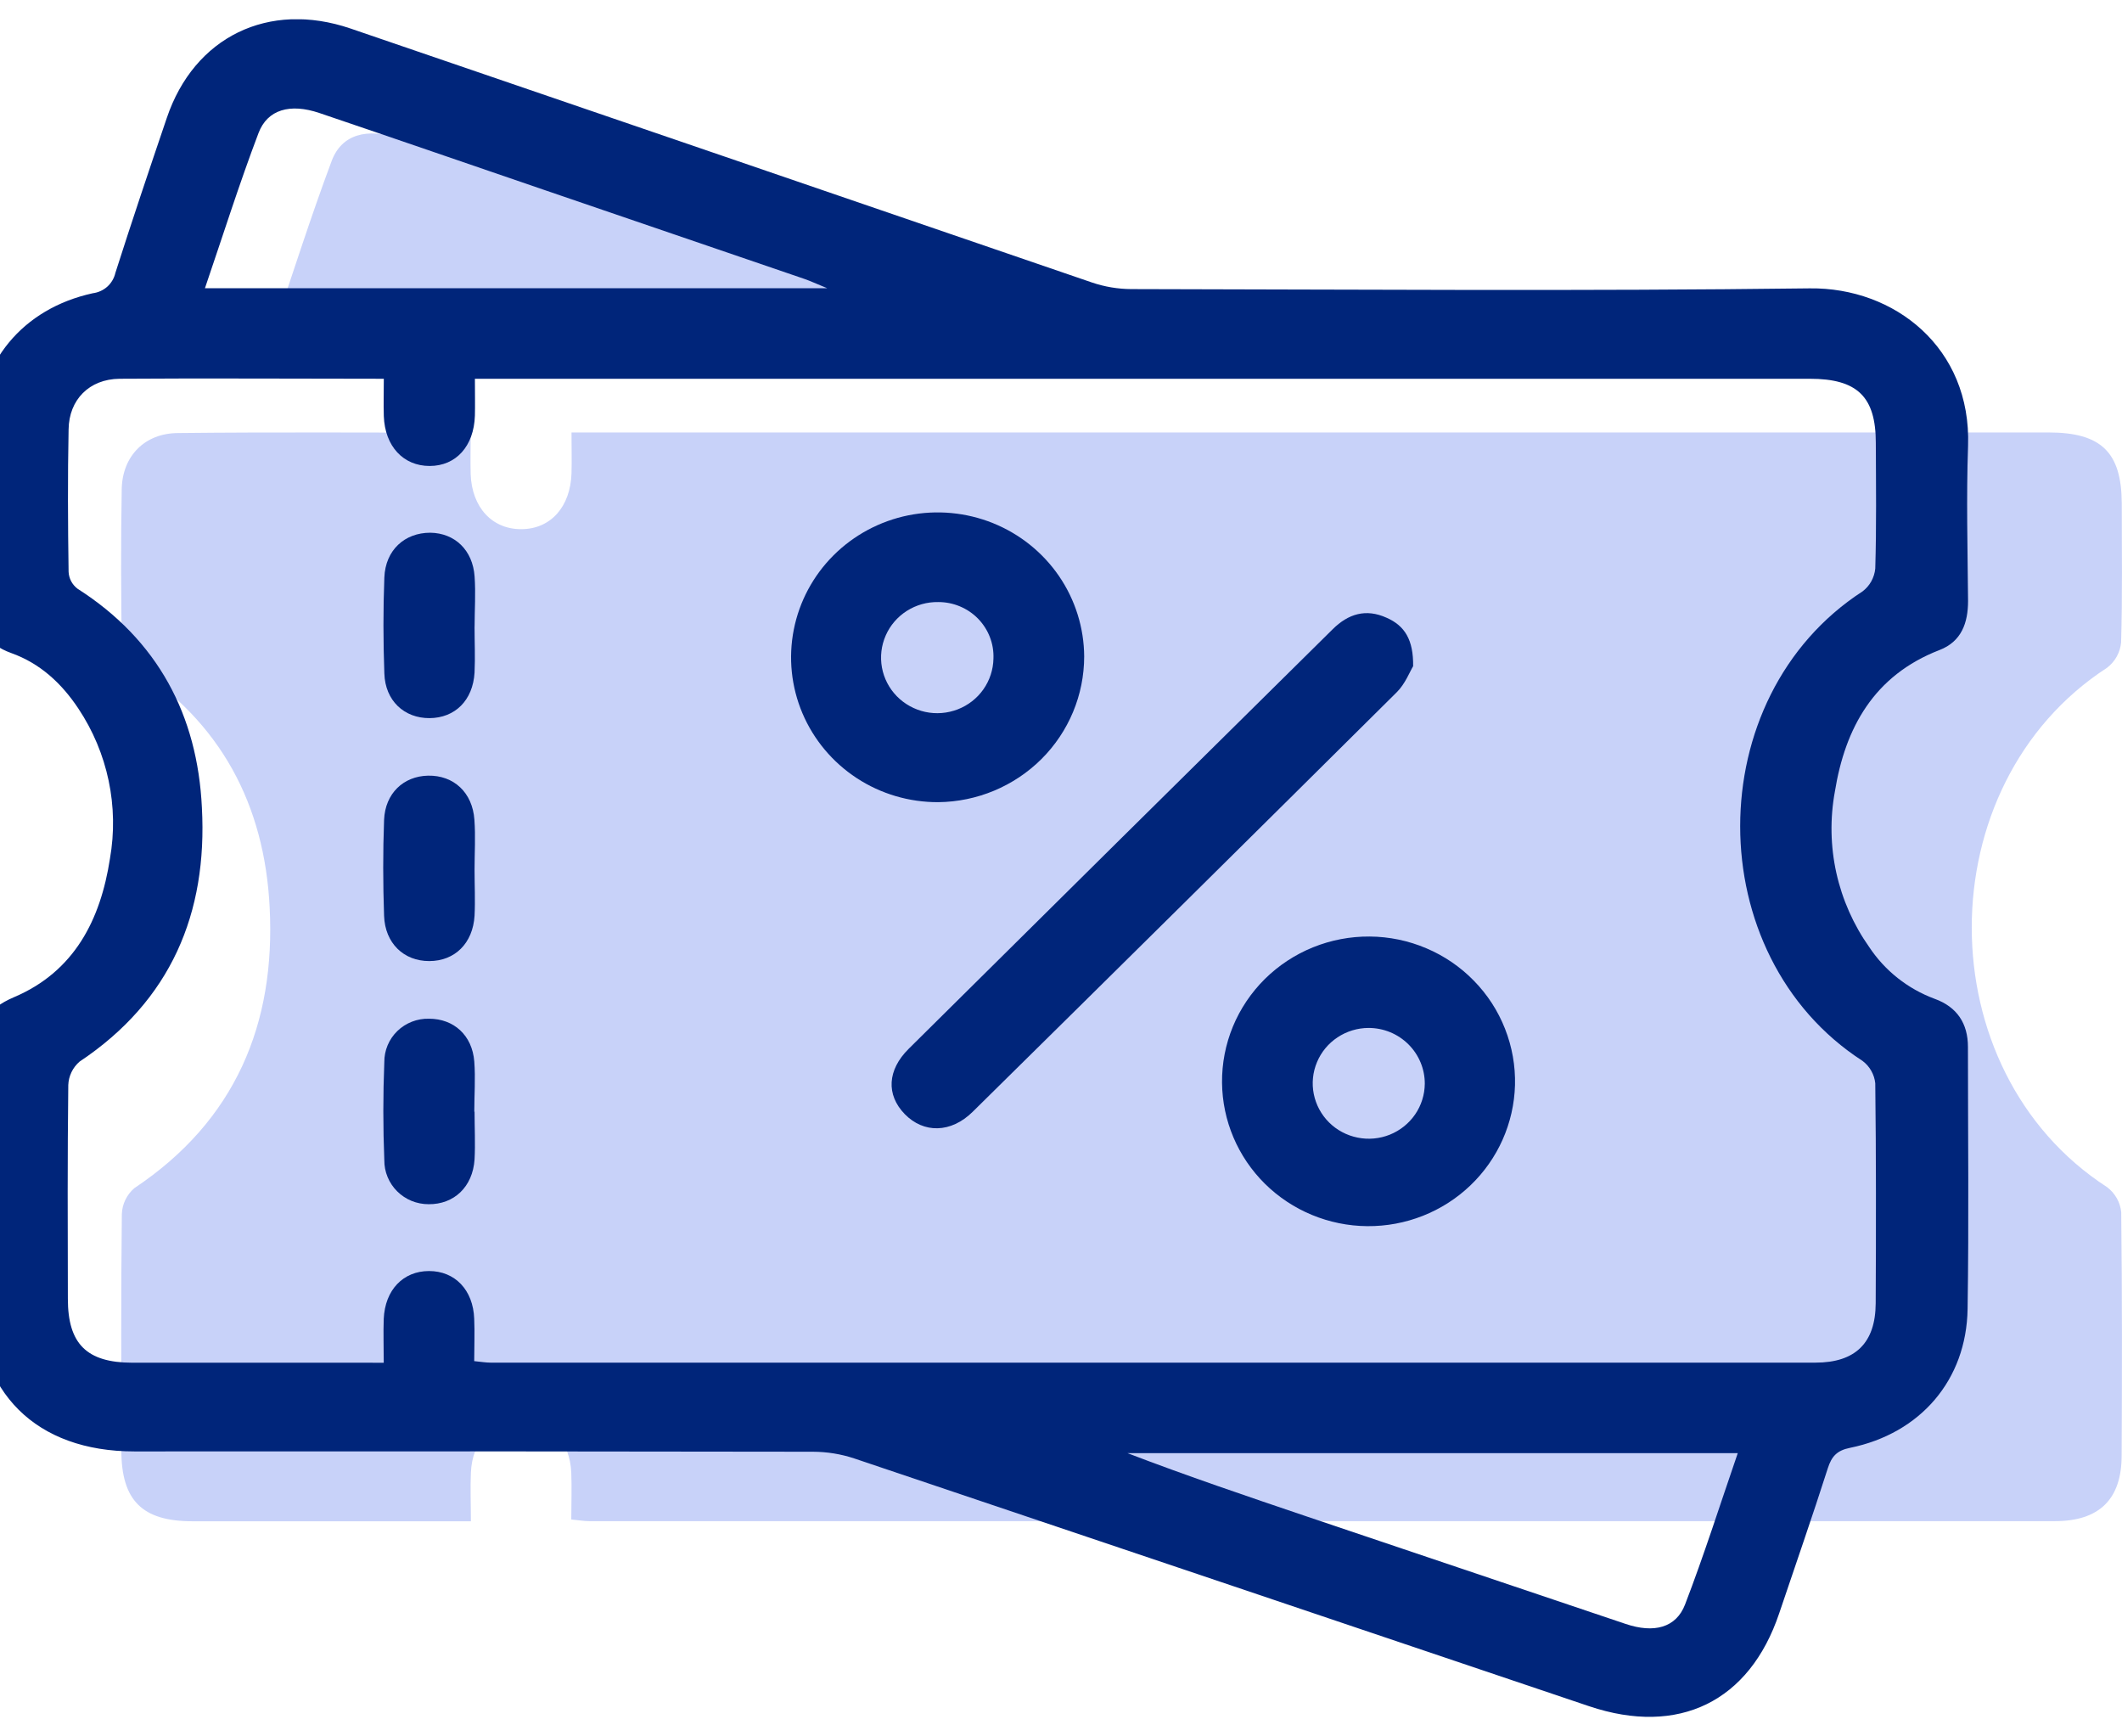 <svg width="55" height="45" viewBox="0 0 55 45" fill="none" xmlns="http://www.w3.org/2000/svg">
<g clip-path="url(#clip0_3273_305)">
<path d="M54.98 31.413C55.004 33.515 55.002 35.614 54.991 37.72C54.991 38.853 54.412 39.421 53.263 39.422C40.602 39.422 27.939 39.422 15.276 39.422C15.14 39.422 15.005 39.398 14.807 39.379C14.807 38.958 14.822 38.562 14.807 38.167C14.772 37.334 14.252 36.796 13.505 36.796C12.757 36.796 12.24 37.337 12.205 38.167C12.187 38.563 12.205 38.96 12.205 39.425H11.368C9.24 39.425 7.113 39.425 4.986 39.425C3.686 39.425 3.148 38.885 3.145 37.593C3.145 35.55 3.133 33.508 3.158 31.465C3.162 31.337 3.193 31.211 3.249 31.095C3.305 30.979 3.384 30.876 3.482 30.792C6.105 29.043 7.146 26.53 6.989 23.512C6.856 20.864 5.729 18.703 3.409 17.231C3.335 17.174 3.274 17.102 3.231 17.021C3.187 16.939 3.161 16.849 3.155 16.756C3.138 15.393 3.13 14.031 3.155 12.671C3.173 11.819 3.753 11.223 4.621 11.223C7.112 11.196 9.603 11.214 12.199 11.214C12.199 11.588 12.19 11.938 12.199 12.286C12.23 13.155 12.76 13.72 13.518 13.714C14.275 13.708 14.785 13.135 14.813 12.265C14.822 11.947 14.813 11.625 14.813 11.208H53.099C54.461 11.208 54.988 11.721 54.994 13.043C54.994 14.246 55.013 15.448 54.977 16.648C54.965 16.776 54.927 16.9 54.865 17.013C54.803 17.126 54.717 17.225 54.615 17.304C49.935 20.336 49.937 27.744 54.615 30.767C54.717 30.844 54.802 30.942 54.865 31.053C54.928 31.164 54.967 31.287 54.98 31.413Z" fill="#C8D2F9"/>
<path d="M7.07 8.618C7.584 7.106 8.053 5.622 8.598 4.167C8.855 3.483 9.511 3.305 10.346 3.587C12.486 4.311 14.623 5.05 16.759 5.782L24.258 8.353C24.425 8.411 24.587 8.486 24.909 8.618H7.07Z" fill="#C8D2F9"/>
<path d="M28.095 17.617C28.414 17.617 28.726 17.71 28.991 17.886C29.256 18.061 29.462 18.309 29.584 18.601C29.706 18.892 29.738 19.212 29.676 19.521C29.614 19.83 29.46 20.114 29.235 20.337C29.009 20.56 28.722 20.712 28.409 20.773C28.097 20.835 27.773 20.803 27.478 20.683C27.183 20.562 26.932 20.358 26.755 20.096C26.578 19.834 26.483 19.526 26.483 19.21C26.479 19 26.518 18.791 26.598 18.596C26.678 18.401 26.796 18.224 26.947 18.075C27.097 17.927 27.276 17.809 27.474 17.731C27.671 17.652 27.882 17.613 28.095 17.617Z" fill="#C8D2F9"/>
<path d="M40.438 29.826C40.756 29.827 41.067 29.922 41.331 30.099C41.595 30.275 41.8 30.524 41.92 30.815C42.041 31.107 42.072 31.427 42.009 31.735C41.946 32.044 41.791 32.327 41.566 32.549C41.34 32.771 41.052 32.922 40.74 32.983C40.428 33.043 40.104 33.011 39.81 32.891C39.516 32.77 39.264 32.565 39.088 32.303C38.911 32.042 38.817 31.734 38.817 31.419C38.817 31.209 38.859 31.001 38.94 30.807C39.022 30.613 39.141 30.437 39.292 30.289C39.443 30.141 39.621 30.024 39.818 29.945C40.014 29.865 40.225 29.825 40.438 29.826Z" fill="#C8D2F9"/>
<path d="M-0.605 30.567C-0.605 29.481 -0.592 28.394 -0.605 27.308C-0.617 26.592 -0.338 26.14 0.358 25.845C1.935 25.178 2.606 23.827 2.849 22.258C3.088 20.903 2.795 19.509 2.03 18.361C1.597 17.711 1.045 17.194 0.29 16.924C-0.35 16.697 -0.61 16.238 -0.607 15.587C-0.607 14.139 -0.623 12.69 -0.599 11.241C-0.57 9.393 0.585 7.998 2.403 7.6C2.544 7.582 2.676 7.523 2.781 7.429C2.886 7.334 2.959 7.21 2.99 7.074C3.419 5.729 3.869 4.394 4.323 3.057C5.033 0.955 6.961 0.015 9.085 0.739C15.492 2.93 21.899 5.125 28.308 7.323C28.634 7.433 28.976 7.49 29.32 7.492C35.182 7.502 41.044 7.547 46.906 7.473C49.104 7.446 51.099 9.013 51.01 11.556C50.963 12.894 50.999 14.234 51.01 15.574C51.01 16.143 50.84 16.627 50.268 16.847C48.571 17.504 47.825 18.862 47.558 20.515C47.43 21.213 47.443 21.928 47.596 22.621C47.75 23.314 48.041 23.969 48.452 24.55C48.858 25.16 49.449 25.627 50.141 25.884C50.727 26.095 51.007 26.526 51.007 27.133C51.007 29.395 51.033 31.658 50.998 33.921C50.97 35.765 49.773 37.151 47.95 37.522C47.615 37.589 47.473 37.741 47.374 38.054C46.972 39.311 46.537 40.558 46.115 41.81C45.344 44.103 43.508 44.997 41.191 44.219C34.84 42.075 28.49 39.934 22.139 37.796C21.795 37.682 21.434 37.624 21.071 37.623C15.209 37.613 9.347 37.61 3.485 37.615C0.931 37.615 -0.602 36.089 -0.605 33.55C-0.606 32.556 -0.606 31.562 -0.605 30.567ZM9.946 35.317C9.946 34.897 9.933 34.538 9.946 34.18C9.979 33.43 10.449 32.941 11.119 32.94C11.789 32.939 12.265 33.427 12.291 34.18C12.307 34.536 12.291 34.894 12.291 35.275C12.47 35.292 12.593 35.314 12.716 35.314C24.162 35.314 35.608 35.314 47.054 35.314C48.093 35.314 48.611 34.8 48.616 33.776C48.625 31.875 48.628 29.975 48.605 28.074C48.593 27.96 48.558 27.851 48.501 27.751C48.445 27.651 48.368 27.564 48.276 27.495C44.047 24.763 44.045 18.066 48.276 15.326C48.369 15.255 48.447 15.166 48.503 15.064C48.559 14.962 48.594 14.85 48.605 14.734C48.637 13.649 48.624 12.561 48.619 11.476C48.619 10.279 48.137 9.816 46.908 9.816H12.309C12.309 10.194 12.316 10.484 12.309 10.772C12.284 11.562 11.821 12.076 11.136 12.076C10.452 12.076 9.976 11.564 9.948 10.785C9.938 10.469 9.948 10.153 9.948 9.816C7.603 9.816 5.348 9.8 3.097 9.816C2.313 9.825 1.788 10.359 1.778 11.128C1.753 12.358 1.76 13.591 1.778 14.821C1.782 14.905 1.805 14.988 1.844 15.063C1.884 15.138 1.939 15.203 2.006 15.255C4.093 16.584 5.119 18.538 5.233 20.931C5.38 23.659 4.435 25.932 2.063 27.512C1.975 27.588 1.903 27.681 1.853 27.786C1.802 27.891 1.774 28.005 1.77 28.12C1.748 29.968 1.754 31.813 1.759 33.66C1.759 34.828 2.248 35.313 3.423 35.316C5.346 35.316 7.269 35.316 9.192 35.316L9.946 35.317ZM5.312 7.469H21.44C21.147 7.349 21.001 7.281 20.854 7.23C18.596 6.458 16.337 5.685 14.076 4.912C12.143 4.25 10.213 3.584 8.279 2.929C7.524 2.673 6.93 2.834 6.699 3.452C6.202 4.76 5.779 6.102 5.312 7.469ZM45.041 37.66H29.224C30.77 38.252 32.325 38.778 33.879 39.304C36.63 40.233 39.381 41.16 42.133 42.085C42.866 42.333 43.442 42.188 43.675 41.582C44.166 40.305 44.58 38.998 45.041 37.66Z" fill="#00257A"/>
<path d="M36.627 17.265C36.539 17.41 36.421 17.724 36.201 17.941C32.544 21.572 28.88 25.197 25.21 28.814C24.647 29.369 23.94 29.375 23.451 28.874C22.962 28.372 23 27.728 23.551 27.182C27.211 23.553 30.875 19.929 34.542 16.307C34.946 15.907 35.402 15.767 35.938 16.009C36.413 16.217 36.636 16.585 36.627 17.265Z" fill="#00257A"/>
<path d="M24.317 20.789C23.566 20.792 22.831 20.575 22.205 20.165C21.579 19.755 21.09 19.171 20.799 18.486C20.509 17.802 20.43 17.047 20.574 16.318C20.717 15.59 21.076 14.919 21.604 14.392C22.133 13.864 22.808 13.504 23.543 13.355C24.279 13.207 25.043 13.278 25.738 13.558C26.434 13.839 27.029 14.317 27.45 14.932C27.87 15.547 28.097 16.272 28.101 17.014C28.1 18.009 27.703 18.964 26.994 19.671C26.285 20.377 25.324 20.779 24.317 20.789ZM24.317 15.603C24.029 15.598 23.746 15.678 23.504 15.832C23.262 15.986 23.071 16.208 22.957 16.469C22.842 16.73 22.808 17.019 22.859 17.299C22.91 17.579 23.044 17.838 23.244 18.043C23.444 18.247 23.701 18.389 23.982 18.45C24.263 18.511 24.557 18.487 24.825 18.383C25.093 18.279 25.324 18.099 25.488 17.866C25.653 17.632 25.743 17.355 25.749 17.071C25.757 16.88 25.726 16.69 25.657 16.512C25.589 16.334 25.484 16.172 25.351 16.034C25.217 15.897 25.056 15.788 24.878 15.714C24.701 15.64 24.51 15.602 24.317 15.603Z" fill="#00257A"/>
<path d="M31.674 28.059C31.669 27.561 31.765 27.067 31.955 26.605C32.146 26.143 32.428 25.724 32.784 25.371C33.141 25.019 33.564 24.74 34.031 24.551C34.498 24.362 34.998 24.267 35.502 24.271C36.007 24.275 36.505 24.378 36.968 24.575C37.432 24.771 37.851 25.057 38.201 25.416C38.552 25.774 38.827 26.198 39.009 26.663C39.192 27.128 39.28 27.623 39.267 28.122C39.24 29.105 38.825 30.04 38.109 30.723C37.393 31.407 36.434 31.785 35.439 31.777C34.444 31.769 33.492 31.375 32.787 30.68C32.083 29.984 31.683 29.043 31.674 28.059ZM35.471 26.64C35.184 26.641 34.905 26.726 34.667 26.884C34.429 27.042 34.244 27.265 34.135 27.527C34.025 27.789 33.996 28.077 34.052 28.354C34.108 28.632 34.245 28.887 34.447 29.088C34.649 29.289 34.907 29.426 35.188 29.482C35.468 29.539 35.76 29.512 36.025 29.405C36.29 29.298 36.517 29.116 36.678 28.882C36.839 28.648 36.926 28.372 36.929 28.088C36.93 27.899 36.893 27.71 36.82 27.535C36.747 27.359 36.64 27.199 36.505 27.065C36.369 26.93 36.208 26.823 36.031 26.75C35.853 26.677 35.663 26.64 35.471 26.64Z" fill="#00257A"/>
<path d="M12.3 16.241C12.3 16.638 12.319 17.035 12.3 17.43C12.257 18.154 11.791 18.606 11.135 18.611C10.478 18.615 9.983 18.16 9.962 17.452C9.932 16.623 9.93 15.792 9.962 14.965C9.99 14.255 10.489 13.806 11.151 13.806C11.787 13.814 12.254 14.256 12.301 14.941C12.332 15.376 12.301 15.81 12.301 16.245L12.3 16.241Z" fill="#00257A"/>
<path d="M12.3 22.542C12.3 22.939 12.32 23.337 12.3 23.733C12.256 24.448 11.787 24.906 11.127 24.907C10.468 24.909 9.98 24.447 9.955 23.735C9.926 22.907 9.924 22.075 9.955 21.248C9.983 20.56 10.459 20.115 11.095 20.102C11.759 20.089 12.247 20.537 12.296 21.245C12.328 21.675 12.3 22.11 12.3 22.542Z" fill="#00257A"/>
<path d="M12.3 28.805C12.3 29.219 12.322 29.636 12.3 30.049C12.252 30.76 11.767 31.215 11.109 31.208C10.957 31.208 10.807 31.179 10.667 31.122C10.527 31.064 10.4 30.98 10.294 30.874C10.187 30.768 10.103 30.642 10.046 30.503C9.988 30.364 9.96 30.216 9.961 30.066C9.927 29.22 9.927 28.371 9.961 27.525C9.96 27.376 9.989 27.227 10.047 27.089C10.105 26.95 10.191 26.825 10.299 26.72C10.407 26.615 10.536 26.533 10.677 26.478C10.818 26.423 10.969 26.397 11.12 26.401C11.762 26.401 12.24 26.829 12.293 27.511C12.326 27.945 12.293 28.38 12.293 28.815L12.3 28.805Z" fill="#00257A"/>
</g>
<defs>
<clipPath id="clip0_3273_305">
<rect width="55.611" height="44" fill="white" transform="translate(-0.611 0.5)"/>
</clipPath>
</defs>
</svg>
